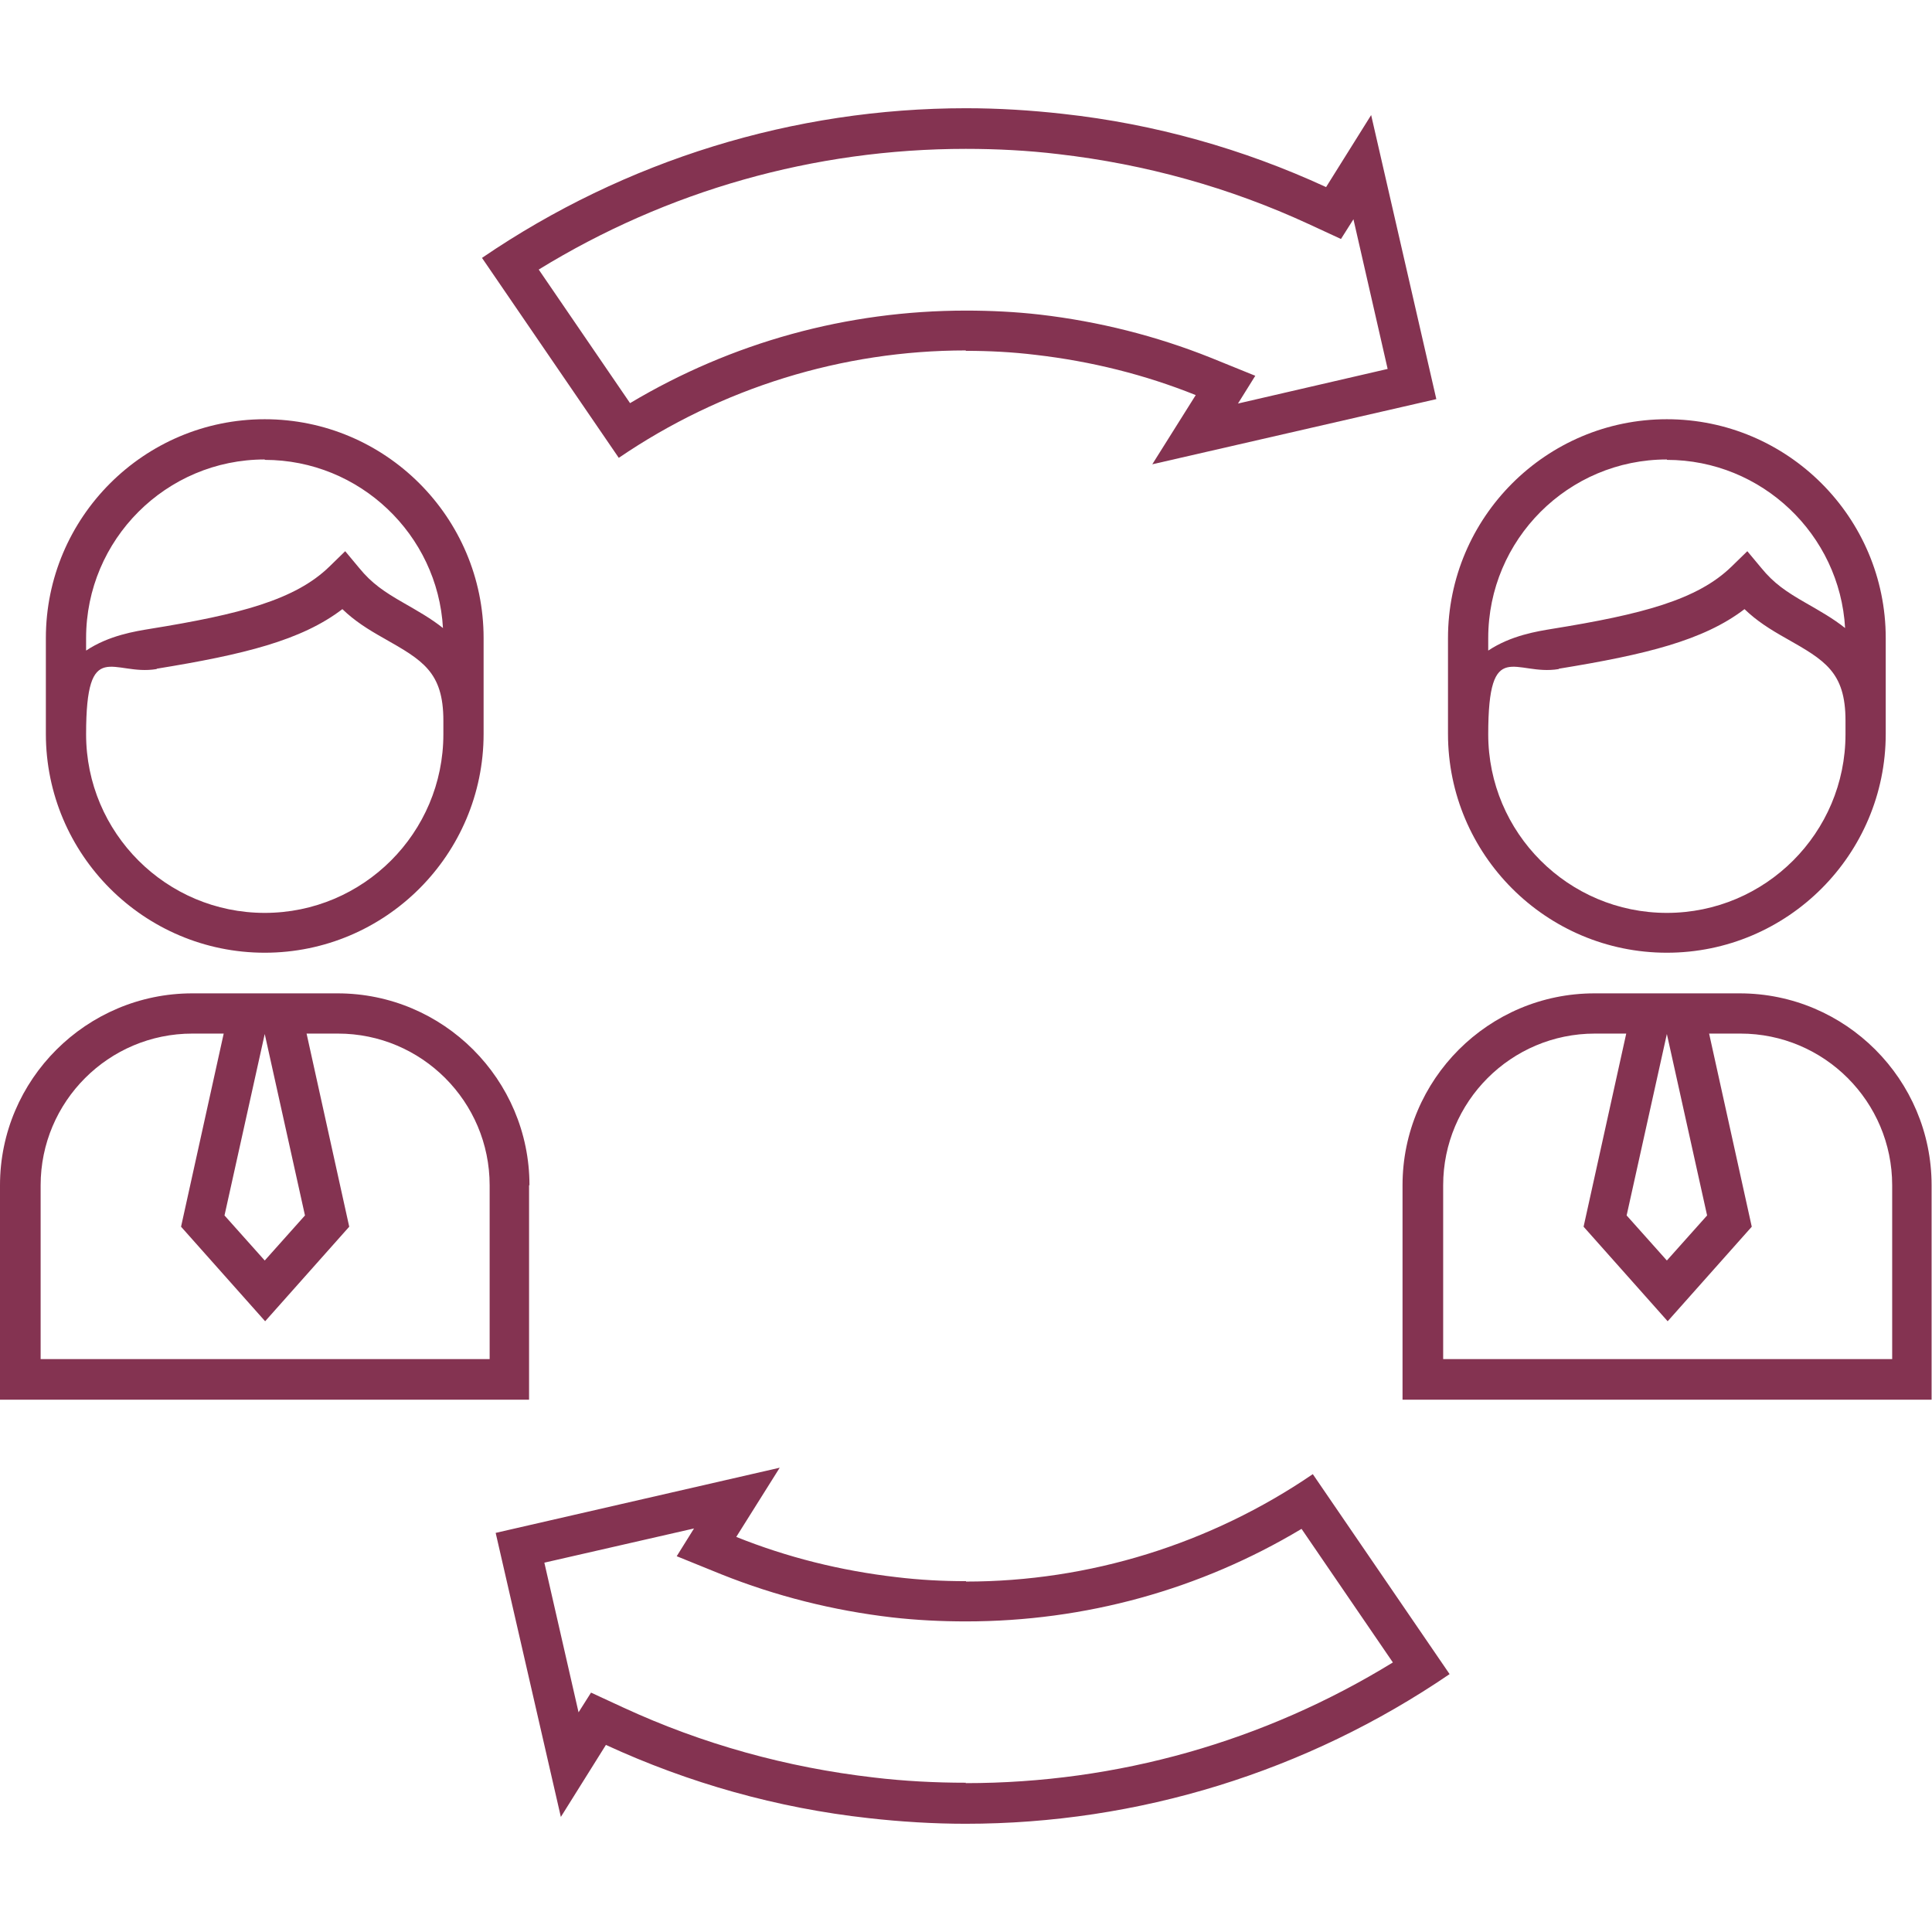 <svg xmlns="http://www.w3.org/2000/svg" id="uuid-3e4f79fe-fb02-4a62-8f02-3f2ef89fbe94" viewBox="0 0 480.2 480.2"><defs><style>      .st0 {        fill: #843351;      }    </style></defs><path class="st0" d="M414.3,236.8c30,0,54.4-24.4,54.4-54.4v-23.8c0-30-24.4-54.4-54.4-54.4s-54.4,24.4-54.4,54.4v23.8c0,30,24.4,54.4,54.4,54.4ZM414.3,114.3c23.6,0,43,18.6,44.3,41.8-3-2.4-6.4-4.3-9.7-6.2-4.9-2.8-8-4.9-11.1-8.7l-3.5-4.2-3.9,3.8c-8.5,8.3-22.3,11.9-44.6,15.5-3.6.6-10.2,1.6-15.9,5.4v-3.1c0-24.5,19.9-44.4,44.4-44.4h0ZM387.5,166.2c21.5-3.5,35.9-7,46.1-14.8,3,2.9,6.3,5,10.4,7.3,9.5,5.4,14.7,8.3,14.7,20.4v3.4c0,24.5-19.9,44.4-44.4,44.4s-44.4-19.9-44.4-44.4,6.7-14.4,17.5-16.2h0Z"></path><path class="st0" d="M432.4,246.9h-36.1c-26.3,0-47.7,21.4-47.7,47.7v53.3h131.5v-53.3c0-26.3-21.4-47.7-47.7-47.7h0ZM424.3,302.1l-10,11.2-10-11.2,10-45.1,10,45.1ZM470.1,337.8h-111.4v-43.2c0-20.8,16.9-37.7,37.7-37.7h7.8l-10.6,48,20.9,23.5,20.9-23.5-10.6-48h7.8c20.8,0,37.7,16.9,37.7,37.7v43.2h0Z"></path><path class="st0" d="M65.8,236.8c30,0,54.4-24.4,54.4-54.4v-23.8c0-30-24.4-54.4-54.4-54.4s-54.4,24.4-54.4,54.4v23.8c0,30,24.4,54.4,54.4,54.4ZM65.8,114.3c23.6,0,43,18.6,44.3,41.8-3-2.4-6.4-4.3-9.7-6.2-4.9-2.8-8-4.9-11.1-8.7l-3.5-4.2-3.9,3.8c-8.5,8.3-22.3,11.9-44.6,15.5-3.6.6-10.2,1.6-15.9,5.4v-3.1c0-24.5,19.9-44.4,44.4-44.4h0ZM39,166.2c21.5-3.5,35.9-7,46.1-14.8,3,2.9,6.3,5,10.4,7.3,9.5,5.4,14.7,8.3,14.7,20.4v3.4c0,24.5-19.9,44.4-44.4,44.4s-44.4-19.9-44.4-44.4,6.7-14.4,17.5-16.2h0Z"></path><path class="st0" d="M131.6,294.6c0-26.3-21.4-47.7-47.7-47.7h-36.1C21.5,246.9,0,268.3,0,294.6v53.3h131.5v-53.3ZM75.8,302.1l-10,11.2-10-11.2,10-45.1,10,45.1ZM121.5,337.8H10.1v-43.2c0-20.8,16.9-37.7,37.7-37.7h7.8l-10.6,48,20.9,23.5,20.9-23.5-10.6-48h7.8c20.8,0,37.7,16.9,37.7,37.7,0,0,0,43.2,0,43.2Z"></path><path class="st0" d="M240.1,393c-5.8,0-11.5-.3-17.3-1-13.8-1.6-27.1-4.9-39.8-10l10.8-17.2-70.6,16.2,16.2,70.6,11.2-17.9c20.6,9.5,42.6,15.7,65.3,18.2,8,.9,16.1,1.4,24.1,1.4,42.8,0,84.7-12.9,120.3-37.2l-34-49.7c-25.5,17.4-55.6,26.7-86.2,26.7h0ZM240.1,443.1c-7.6,0-15.4-.4-22.9-1.3-21.7-2.5-42.6-8.3-62.3-17.4l-8-3.7-3.1,4.9-8.5-37.2,37.2-8.5-4.3,6.9,11.1,4.5c13.5,5.4,27.8,9,42.4,10.7,6.1.7,12.3,1,18.4,1,29.6,0,58.2-7.9,83.4-23l22.7,33.2c-31.9,19.6-68.4,30-106.2,30h0Z"></path><path class="st0" d="M240.1,87.2c5.8,0,11.5.3,17.3,1,13.8,1.6,27.1,4.9,39.8,10l-10.8,17.2,70.6-16.2-16.2-70.6-11.2,17.9c-20.6-9.5-42.6-15.7-65.4-18.2-8-.9-16.1-1.4-24.1-1.4-42.8,0-84.7,12.9-120.3,37.2l34,49.7c25.5-17.4,55.6-26.7,86.2-26.7h0ZM240.1,37c7.6,0,15.4.4,22.9,1.3,21.7,2.5,42.6,8.3,62.3,17.4l8,3.7,3.1-4.9,8.5,37.2-37.2,8.6,4.3-6.9-11.1-4.5c-13.5-5.4-27.8-9-42.4-10.7-6.1-.7-12.3-1-18.4-1-29.6,0-58.2,7.9-83.5,23l-22.7-33.2c31.9-19.6,68.4-30,106.2-30h0Z"></path></svg>